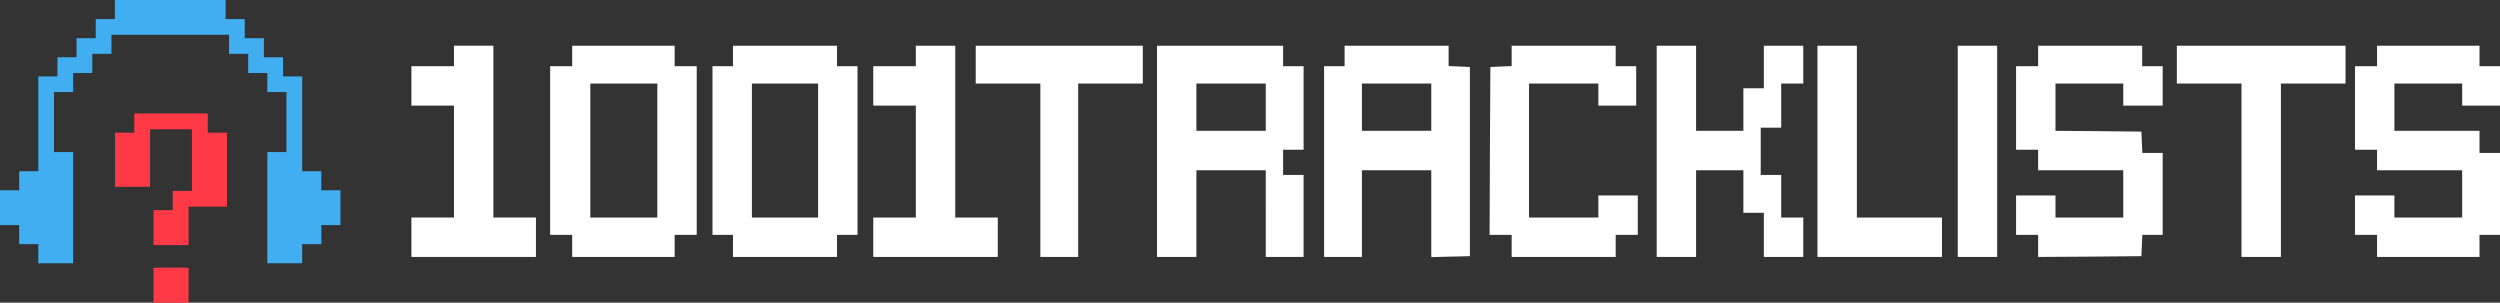 <svg xmlns="http://www.w3.org/2000/svg" width="1586" height="192" fill-rule="evenodd"><rect width="100%" height="100%" fill="#333333" stroke="none"/><g fill="#fff"><path d="M261 150.5V138h13.5H288v-35.5V67h-13.5H261V54.5 42h13.5H288v-6.5V29h12.5H313v54.5V138h13.5H340v12.5V163h-39.5H261z"/><path fill-rule="nonzero" d="M363 156v-7h-7-7V95.5 42h7 7v-6.5V29h32.5H428v6.5V42h7 7v53.5V149h-7-7v7 7h-32.5H363v-7zm54-60.5V53h-21.2-21.3v42.5V138h21.3H417V95.5zm48 60.5v-7h-6.5-6.5V95.5 42h6.5 6.5v-6.5V29h33 33v6.5V42h6.5 6.5v53.5V149h-6.5-6.5v7 7h-33-33v-7zm54-60.5V53h-21-21v42.5V138h21 21V95.5z"/><path d="M554 150.5V138h13.5H581v-35.5V67h-13.5H554V54.5 42h13.5H581v-6.5V29h12.5H606v54.5V138h13.5H633v12.5V163h-39.5H554zM660 108V53h-20.5H619V41 29h53 53v12 12h-20.5H684v55 55h-12-12z"/><path fill-rule="nonzero" d="M734 96V29h40 40v6.5V42h6.5 6.5v26.5V95h-6.5-6.5v8 8h6.5 6.5v26 26h-12-12v-27.5V108h-22-22v27.5V163h-12.5H734V96zm69-28V53h-22-22v15 15h22 22V68zm37 34.5V42h6.5 6.5v-6.5V29h33 33v6.5 6.4l6.8.3 6.7.3v60 60l-12.2.3-12.3.3v-27.6V108h-22-22v27.5V163h-12-12v-60.5zM908 68V53h-22-22v15 15h22 22V68z"/><path d="M959 156v-7h-7-7l.2-53.2.3-53.3 6.8-.3 6.7-.3v-6.4V29h33 33v6.5V42h6.5 6.5v12.5V67h-12-12v-7-7h-22-22v42.5V138h22 22v-7-7h12.5 12.5v12.5V149h-7-7v7 7h-33-33zm92-60V29h12.5 12.5v27 27h15 15V69.5 56h6.5 6.5V42.5 29h12.5 12.5v12 12h-7-7v14 14h-6.5-6.5v15 15h6.5 6.5v13.5V138h7 7v12.5V163h-12.5-12.5v-14-14h-6.5-6.5v-13.5V108h-15-15v27.5V163h-12.5-12.5zm102 0V29h12.5 12.5v54.5V138h27 27v12.5V163h-39.5-39.5zm89 0V29h12.5 12.5v67 67h-12.5-12.5zm51 60v-7h-7-7v-12.5V124h12.5 12.5v7 7h21.5 21.5v-15-15h-27-27v-6.5V95h-7-7V68.5 42h7 7v-6.5V29h33 33v6.5V42h6.5 6.5v12.5V67h-12.5-12.5v-7-7h-21.5-21.5v15 15l27.3.2 27.2.3.3 6.8.3 6.7h6.4 6.5v26 26h-6.5-6.4l-.3 6.8-.3 6.7-32.7.3-32.8.2zm129-48V53h-20.5-20.5V41 29h53.5 53.5v12 12h-20.5-20.5v55 55h-12.5-12.5zm86 48v-7h-7-7v-12.5V124h12.5 12.5v7 7h21.5 21.5v-15-15h-27-27v-6.5V95h-7-7V68.5 42h7 7v-6.5V29h32.5 32.5v6.5V42h6.5 6.5v12.5V67h-12-12v-7-7h-21.5-21.5v15 15h27 27v7 7h6.5 6.5v26 26h-6.5-6.5v7 7h-32.5-32.5z"/></g><path d="M97.393 180.913v-11.087H108.5h11.107v11.087V192H108.5 97.393zm0-36.522v-11.087h6.098 6.098v-6.087-6.087h6.098 6.098v-19.565V82H108.5 95.215v18.261 18.261H84.107 73v-17.174-17.174h6.098 6.098v-6.087V72H108.5h23.304v6.087 6.087h6.098H144v23.478 23.478h-12.196-12.197v12.174 12.174H108.5 97.393z" fill="#ff3a46"/><path fill="#40aef0" d="M24.289 160.943v-6.057h-6.072-6.072v-6.057-6.057H6.072 0V131.74v-11.033h6.072 6.073v-6.057-6.057h6.072 6.072V78.525 48.456h6.072 6.073v-6.057-6.057h6.072 6.072v-6.057-6.057h6.073 6.072v-6.057-6.057h6.072 6.072V6.057 0H108h35.133v6.057 6.057h6.072 6.072v6.057 6.057h6.072 6.073v6.057 6.057h6.072 6.072v6.057 6.057h6.073 6.072v30.069 30.068h6.072 6.072v6.057 6.057h6.073H216v11.033 11.032h-6.072-6.073v6.057 6.057h-6.072-6.072v6.057V167h-11.06-11.061v-35.26-35.261h6.073 6.072V77.443 58.407h-6.072-6.073V52.35v-6.057h-6.072-6.072v-6.057-6.057h-6.073-6.072v-6.057-6.057H108 70.699v6.057 6.057h-6.072-6.073v6.057 6.057h-6.072-6.072v6.057 6.057h-6.073-6.072v19.036 19.036h6.072 6.073v35.261V167H35.349h-11.06z"/></svg>
